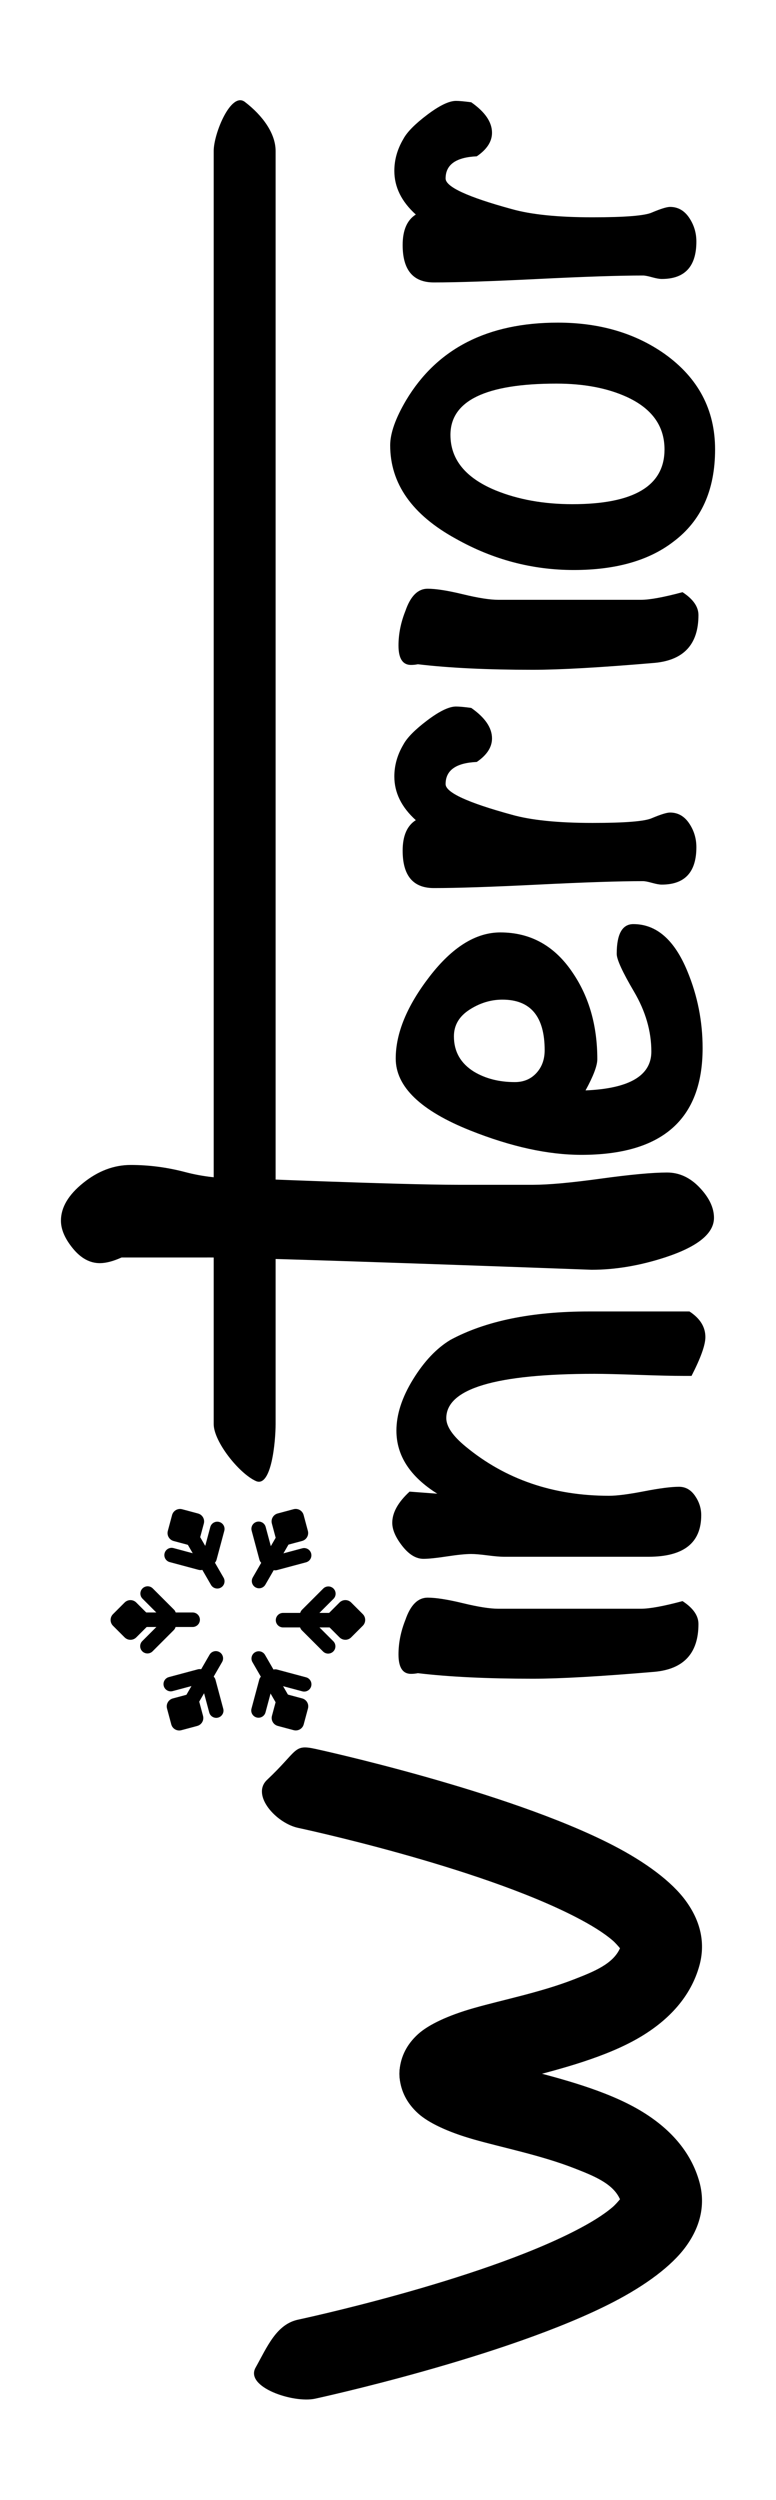 <?xml version="1.0" encoding="UTF-8" standalone="no"?>
<!DOCTYPE svg PUBLIC "-//W3C//DTD SVG 1.1//EN" "http://www.w3.org/Graphics/SVG/1.1/DTD/svg11.dtd">
<svg width="100%" height="100%" viewBox="0 0 842 2712" version="1.1" xmlns="http://www.w3.org/2000/svg" xmlns:xlink="http://www.w3.org/1999/xlink" xml:space="preserve" xmlns:serif="http://www.serif.com/" style="fill-rule:evenodd;clip-rule:evenodd;stroke-linejoin:round;stroke-miterlimit:2;">
    <g transform="matrix(1.27855e-16,-2.088,2.088,1.27855e-16,-841.546,3202.02)">
        <g transform="matrix(0.628,0,0,0.796,29.898,-420.54)">
            <g transform="matrix(0.749,0,0,1,26.964,-698.208)">
                <path d="M731.605,2137.61C749.042,2133.07 757.47,2120.47 765.991,2107.55C780.287,2085.87 788.696,2060.78 797.765,2042.03C805.808,2025.39 815.967,2012.6 826.501,2005.76C838.077,1998.24 851.471,1994.58 865.551,1993.75C890.073,1992.3 911.975,2002.88 914.43,2017.37C916.246,2028.08 906.926,2037.95 892.034,2042.95C888.849,2048.4 880.72,2062.61 875.888,2073.81C864.985,2099.1 851.867,2128.51 830.178,2150.32C810.748,2169.86 784.515,2183.89 750.999,2189.41C726.877,2193.39 702.405,2190.63 678.895,2180.41C658.139,2171.39 636.85,2154.71 617.935,2133.08C557.134,2063.56 511.342,1938.54 511.342,1938.54C506.171,1924.3 524.119,1892.59 545.631,1899.7C568.569,1907.27 593.487,1913.23 598.658,1927.46C598.658,1927.46 640.624,2044.08 697.272,2108.86C705.572,2118.35 714.044,2126.61 722.941,2132.77C725.344,2134.44 729.226,2136.44 731.605,2137.61Z"/>
            </g>
            <g transform="matrix(-0.749,0,0,1,1330.58,-698.208)">
                <path d="M731.605,2137.61C729.226,2136.44 725.344,2134.44 722.941,2132.77C714.044,2126.61 705.572,2118.35 697.272,2108.86C640.624,2044.08 598.658,1927.46 598.658,1927.46C593.487,1913.23 562.535,1896.61 545.631,1907.2C513.111,1927.59 506.171,1924.3 511.342,1938.54C511.342,1938.54 557.134,2063.56 617.935,2133.08C636.85,2154.71 658.139,2171.39 678.895,2180.41C702.405,2190.63 726.877,2193.39 750.999,2189.41C784.515,2183.89 810.748,2169.86 830.178,2150.32C851.867,2128.51 864.985,2099.1 875.888,2073.81C880.72,2062.61 888.849,2048.4 892.034,2042.95C906.926,2037.95 916.246,2028.08 914.43,2017.37C911.975,2002.88 890.073,1992.3 865.551,1993.75C851.471,1994.58 838.077,1998.24 826.501,2005.76C815.967,2012.6 805.808,2025.39 797.765,2042.03C788.696,2060.78 780.287,2085.87 765.991,2107.55C757.47,2120.47 749.042,2133.07 731.605,2137.61Z"/>
            </g>
        </g>
        <g transform="matrix(1.768,0,0,2.142,-116.413,208.342)">
            <path d="M587.023,149.24C587.023,149.24 585.08,187.53 585.08,201.958L585.08,220.271C585.08,223.97 585.681,229.427 586.884,236.641C588.086,243.855 588.687,249.219 588.687,252.734C588.687,255.693 587.207,258.329 584.248,260.642C581.288,262.954 578.329,264.11 575.369,264.11C570.745,264.11 566.86,260.133 563.716,252.179C561.311,246.075 560.108,240.155 560.108,234.421C560.108,234.421 563.9,149.702 563.716,140.638L563.716,120.383C562.606,118.349 562.051,116.591 562.051,115.112C562.051,112.707 563.484,110.533 566.351,108.591C569.219,106.649 571.947,105.678 574.537,105.678C578.421,105.678 582.121,107.481 585.635,111.088C589.15,114.695 590.907,118.534 590.907,122.603C590.907,127.043 590.213,131.436 588.826,135.783C587.439,140.13 586.838,144.615 587.023,149.24Z" style="fill-rule:nonzero;"/>
        </g>
        <g transform="matrix(1,0,0,1,517,258)">
            <path d="M186.52,367.24C186.52,371.56 185.56,377.68 183.64,385.6C181.72,393.52 180.76,399.64 180.76,403.96L180.76,478.12C180.76,482.68 182.08,489.88 184.72,499.72C181.12,505.24 177.16,508 172.84,508C157.72,508 149.44,500.44 148,485.32C145.6,457.24 144.4,436.12 144.4,421.96C144.4,398.2 145.36,378.28 147.28,362.2C147.04,361 146.92,359.8 146.92,358.6C146.92,354.28 150.28,352.12 157,352.12C163,352.12 169,353.32 175,355.72C182.68,358.36 186.52,362.2 186.52,367.24Z" style="fill-rule:nonzero;"/>
            <path d="M335.2,503.32C331.6,508.84 327.16,511.6 321.88,511.6C317.8,511.6 311.08,509.2 301.72,504.4L301.72,500.08C301.72,494.8 301.9,487 302.26,476.68C302.62,466.36 302.8,458.8 302.8,454C302.8,402.64 295.12,376.96 279.76,376.96C275.44,376.96 270.52,380.32 265,387.04C247.96,407.68 239.44,432.52 239.44,461.56C239.44,465.64 240.22,471.7 241.78,479.74C243.34,487.78 244.12,493.84 244.12,497.92C244.12,501.28 242.56,504.04 239.44,506.2C236.32,508.36 232.96,509.44 229.36,509.44C214.96,509.44 207.76,500.32 207.76,482.08L207.76,406.84C207.76,404.92 208,402.1 208.48,398.38C208.96,394.66 209.2,391.84 209.2,389.92C209.2,387.04 208.78,382.84 207.94,377.32C207.1,371.8 206.68,367.72 206.68,365.08C206.68,361.24 208.9,357.58 213.34,354.1C217.78,350.62 221.8,348.88 225.4,348.88C230.68,348.88 236.08,351.88 241.6,357.88L240.52,372.28C249.4,358.12 260.32,351.04 273.28,351.04C281.68,351.04 290.56,353.92 299.92,359.68C309.28,365.44 316.12,371.92 320.44,379.12C330.28,397.36 335.2,421.36 335.2,451.12L335.2,503.32Z" style="fill-rule:nonzero;"/>
            <path d="M536.44,474.16C536.44,486.16 528.28,495.52 511.96,502.24C499.24,507.52 485.92,510.16 472,510.16C435.04,510.16 416.56,489.16 416.56,447.16C416.56,429.88 420.76,410.68 429.16,389.56C439.48,363.64 451.96,350.68 466.6,350.68C479.8,350.68 494.02,356.56 509.26,368.32C524.5,380.08 532.12,392.32 532.12,405.04C532.12,420.88 525.04,433.48 510.88,442.84C498.4,451.24 483.52,455.44 466.24,455.44C462.88,455.44 457.48,453.4 450.04,449.32C451,472.12 457.72,483.52 470.2,483.52C480.76,483.52 491.14,480.52 501.34,474.52C511.54,468.52 518.08,465.52 520.96,465.52C531.28,465.52 536.44,468.4 536.44,474.16ZM497.2,406.12C497.2,400.12 495.46,394.42 491.98,389.02C488.5,383.62 483.88,380.92 478.12,380.92C470.2,380.92 464.08,384.4 459.76,391.36C456.16,397.36 454.36,404.44 454.36,412.6C454.36,417.16 455.92,420.88 459.04,423.76C462.16,426.64 466.12,428.08 470.92,428.08C488.44,428.08 497.2,420.76 497.2,406.12Z" style="fill-rule:nonzero;"/>
            <path d="M649.48,382C649.48,383.68 649.24,386.32 648.76,389.92C643.72,397.12 638.44,400.72 632.92,400.72C628.36,400.72 624.28,398.08 620.68,392.8C620.2,382 616.36,376.6 609.16,376.6C604.84,376.6 599.56,388 593.32,410.8C590.44,420.88 589,434.92 589,452.92C589,469.96 589.84,480.28 591.52,483.88C593.44,488.44 594.4,491.56 594.4,493.24C594.4,497.32 592.54,500.62 588.82,503.14C585.1,505.66 580.96,506.92 576.4,506.92C563.44,506.92 556.96,500.92 556.96,488.92C556.96,487.72 557.26,486.04 557.86,483.88C558.46,481.72 558.76,480.16 558.76,479.2C558.76,466.96 558.16,448.78 556.96,424.66C555.76,400.54 555.16,382.48 555.16,370.48C555.16,359.68 561.64,354.28 574.6,354.28C582.28,354.28 587.56,356.56 590.44,361.12C597.16,353.68 604.72,349.96 613.12,349.96C618.88,349.96 624.4,351.52 629.68,354.64C633.28,356.56 637.48,360.7 642.28,367.06C647.08,373.42 649.48,378.4 649.48,382Z" style="fill-rule:nonzero;"/>
            <path d="M710.68,367.24C710.68,371.56 709.72,377.68 707.8,385.6C705.88,393.52 704.92,399.64 704.92,403.96L704.92,478.12C704.92,482.68 706.24,489.88 708.88,499.72C705.28,505.24 701.32,508 697,508C681.88,508 673.6,500.44 672.16,485.32C669.76,457.24 668.56,436.12 668.56,421.96C668.56,398.2 669.52,378.28 671.44,362.2C671.2,361 671.08,359.8 671.08,358.6C671.08,354.28 674.44,352.12 681.16,352.12C687.16,352.12 693.16,353.32 699.16,355.72C706.84,358.36 710.68,362.2 710.68,367.24Z" style="fill-rule:nonzero;"/>
            <path d="M848.92,434.92C848.92,456.52 843.52,475 832.72,490.36C820.24,507.88 803.68,516.64 783.04,516.64C761.92,516.64 745.96,509.44 735.16,495.04C725.32,482.32 720.4,465.04 720.4,443.2C720.4,421.6 725.8,401.2 736.6,382C749.08,359.2 765.28,347.8 785.2,347.8C791.44,347.8 799.24,350.56 808.6,356.08C835.48,372.16 848.92,398.44 848.92,434.92ZM817.24,434.2C817.24,397.48 808.36,379.12 790.6,379.12C777.88,379.12 768.28,386.92 761.8,402.52C757,414.28 754.6,427.6 754.6,442.48C754.6,474.4 764.08,490.36 783.04,490.36C795.28,490.36 804.4,483.76 810.4,470.56C814.96,460.48 817.24,448.36 817.24,434.2Z" style="fill-rule:nonzero;"/>
            <path d="M964.12,382C964.12,383.68 963.88,386.32 963.4,389.92C958.36,397.12 953.08,400.72 947.56,400.72C943,400.72 938.92,398.08 935.32,392.8C934.84,382 931,376.6 923.8,376.6C919.48,376.6 914.2,388 907.96,410.8C905.08,420.88 903.64,434.92 903.64,452.92C903.64,469.96 904.48,480.28 906.16,483.88C908.08,488.44 909.04,491.56 909.04,493.24C909.04,497.32 907.18,500.62 903.46,503.14C899.74,505.66 895.6,506.92 891.04,506.92C878.08,506.92 871.6,500.92 871.6,488.92C871.6,487.72 871.9,486.04 872.5,483.88C873.1,481.72 873.4,480.16 873.4,479.2C873.4,466.96 872.8,448.78 871.6,424.66C870.4,400.54 869.8,382.48 869.8,370.48C869.8,359.68 876.28,354.28 889.24,354.28C896.92,354.28 902.2,356.56 905.08,361.12C911.8,353.68 919.36,349.96 927.76,349.96C933.52,349.96 939.04,351.52 944.32,354.64C947.92,356.56 952.12,360.7 956.92,367.06C961.72,373.42 964.12,378.4 964.12,382Z" style="fill-rule:nonzero;"/>
        </g>
        <g transform="matrix(1.307,0,0,2.298,-80.004,-609.633)">
            <g>
                <path d="M1194.03,496.044C1198.24,492.904 1181.42,489 1174.55,489L668.455,489C661.581,489 648.973,494.651 645.85,498.514C642.983,502.061 661.581,503 668.455,503L1174.55,503C1181.42,503 1188.56,500.115 1194.03,496.044Z"/>
            </g>
        </g>
        <g transform="matrix(0.29,0,0,0.29,443.278,411.564)">
            <g>
                <g transform="matrix(0.867,0,0,0.417,-49.056,123.245)">
                    <path d="M1061,235.658C1061,218.444 1054.28,204.469 1046,204.469C1037.72,204.469 1031,218.444 1031,235.658L1031,461.81C1031,479.024 1037.72,493 1046,493C1054.28,493 1061,479.024 1061,461.81L1061,235.658Z"/>
                </g>
                <g transform="matrix(0.613,-0.613,0.195,0.195,120.139,826.927)">
                    <path d="M1061,251.517C1061,225.55 1054.28,204.469 1046,204.469C1037.72,204.469 1031,225.55 1031,251.517L1031,445.951C1031,471.918 1037.72,493 1046,493C1054.28,493 1061,471.918 1061,445.951L1061,251.517Z"/>
                </g>
                <g transform="matrix(0.613,0.613,-0.195,0.195,312.589,-455.104)">
                    <path d="M1061,251.517C1061,225.55 1054.28,204.469 1046,204.469C1037.72,204.469 1031,225.55 1031,251.517L1031,445.951C1031,471.918 1037.72,493 1046,493C1054.28,493 1061,471.918 1061,445.951L1061,251.517Z"/>
                </g>
                <g transform="matrix(0.707,0.707,-0.707,0.707,390.08,-552.091)">
                    <path d="M894.937,189.734C894.937,181.602 888.335,175 880.203,175L850.734,175C842.602,175 836,181.602 836,189.734L836,219.203C836,227.335 842.602,233.937 850.734,233.937L880.203,233.937C888.335,233.937 894.937,227.335 894.937,219.203L894.937,189.734Z"/>
                </g>
            </g>
            <g transform="matrix(0.5,0.866,-0.866,0.5,771.747,-541.097)">
                <g transform="matrix(0.867,-4.81097e-17,-3.99274e-17,0.419,-49.056,122.801)">
                    <path d="M1061,235.496C1061,218.372 1054.28,204.469 1046,204.469C1037.72,204.469 1031,218.372 1031,235.496L1031,461.972C1031,479.097 1037.72,493 1046,493C1054.28,493 1061,479.097 1061,461.972L1061,235.496Z"/>
                </g>
                <g transform="matrix(0.613,-0.613,0.195,0.195,120.139,826.927)">
                    <path d="M1061,251.517C1061,225.55 1054.28,204.469 1046,204.469C1037.72,204.469 1031,225.55 1031,251.517L1031,445.951C1031,471.918 1037.72,493 1046,493C1054.28,493 1061,471.918 1061,445.951L1061,251.517Z"/>
                </g>
                <g transform="matrix(0.613,0.613,-0.195,0.195,312.589,-455.104)">
                    <path d="M1061,251.517C1061,225.55 1054.28,204.469 1046,204.469C1037.72,204.469 1031,225.55 1031,251.517L1031,445.951C1031,471.918 1037.72,493 1046,493C1054.28,493 1061,471.918 1061,445.951L1061,251.517Z"/>
                </g>
                <g transform="matrix(0.707,0.707,-0.707,0.707,390.08,-552.091)">
                    <path d="M894.937,189.734C894.937,181.602 888.335,175 880.203,175L850.734,175C842.602,175 836,181.602 836,189.734L836,219.203C836,227.335 842.602,233.937 850.734,233.937L880.203,233.937C888.335,233.937 894.937,227.335 894.937,219.203L894.937,189.734Z"/>
                </g>
            </g>
            <g transform="matrix(-1,-1.22465e-16,1.22465e-16,-1,1714.86,793.794)">
                <g transform="matrix(0.867,2.1365e-32,0,0.418,-49.056,122.911)">
                    <path d="M1061,235.536C1061,218.389 1054.28,204.469 1046,204.469C1037.72,204.469 1031,218.389 1031,235.536L1031,461.932C1031,479.079 1037.72,493 1046,493C1054.28,493 1061,479.079 1061,461.932L1061,235.536Z"/>
                </g>
                <g transform="matrix(0.613,-0.613,0.195,0.195,120.139,826.927)">
                    <path d="M1061,251.517C1061,225.55 1054.28,204.469 1046,204.469C1037.72,204.469 1031,225.55 1031,251.517L1031,445.951C1031,471.918 1037.72,493 1046,493C1054.28,493 1061,471.918 1061,445.951L1061,251.517Z"/>
                </g>
                <g transform="matrix(0.613,0.613,-0.195,0.195,312.589,-455.104)">
                    <path d="M1061,251.517C1061,225.55 1054.28,204.469 1046,204.469C1037.72,204.469 1031,225.55 1031,251.517L1031,445.951C1031,471.918 1037.72,493 1046,493C1054.28,493 1061,471.918 1061,445.951L1061,251.517Z"/>
                </g>
                <g transform="matrix(0.707,0.707,-0.707,0.707,390.08,-552.091)">
                    <path d="M894.937,189.734C894.937,181.602 888.335,175 880.203,175L850.734,175C842.602,175 836,181.602 836,189.734L836,219.203C836,227.335 842.602,233.937 850.734,233.937L880.203,233.937C888.335,233.937 894.937,227.335 894.937,219.203L894.937,189.734Z"/>
                </g>
            </g>
            <g transform="matrix(-0.5,0.866,-0.866,-0.5,1629.22,-150.303)">
                <g transform="matrix(0.867,7.31461e-17,0,0.416,-49.056,123.358)">
                    <path d="M1061,235.699C1061,218.463 1054.28,204.469 1046,204.469C1037.72,204.469 1031,218.463 1031,235.699L1031,461.769C1031,479.006 1037.72,493 1046,493C1054.28,493 1061,479.006 1061,461.769L1061,235.699Z"/>
                </g>
                <g transform="matrix(0.613,-0.613,0.195,0.195,120.139,826.927)">
                    <path d="M1061,251.517C1061,225.55 1054.28,204.469 1046,204.469C1037.72,204.469 1031,225.55 1031,251.517L1031,445.951C1031,471.918 1037.72,493 1046,493C1054.28,493 1061,471.918 1061,445.951L1061,251.517Z"/>
                </g>
                <g transform="matrix(0.613,0.613,-0.195,0.195,312.589,-455.104)">
                    <path d="M1061,251.517C1061,225.55 1054.28,204.469 1046,204.469C1037.72,204.469 1031,225.55 1031,251.517L1031,445.951C1031,471.918 1037.72,493 1046,493C1054.28,493 1061,471.918 1061,445.951L1061,251.517Z"/>
                </g>
                <g transform="matrix(0.707,0.707,-0.707,0.707,390.08,-552.091)">
                    <path d="M894.937,189.734C894.937,181.602 888.335,175 880.203,175L850.734,175C842.602,175 836,181.602 836,189.734L836,219.203C836,227.335 842.602,233.937 850.734,233.937L880.203,233.937C888.335,233.937 894.937,227.335 894.937,219.203L894.937,189.734Z"/>
                </g>
            </g>
            <g transform="matrix(-0.5,-0.866,0.866,-0.5,943.974,1334.89)">
                <g transform="matrix(0.867,0,-7.98548e-17,0.416,-49.056,123.468)">
                    <path d="M1061,235.74C1061,218.481 1054.28,204.469 1046,204.469C1037.72,204.469 1031,218.481 1031,235.74L1031,461.728C1031,478.988 1037.72,493 1046,493C1054.28,493 1061,478.988 1061,461.728L1061,235.74Z"/>
                </g>
                <g transform="matrix(0.613,-0.613,0.195,0.195,120.139,826.927)">
                    <path d="M1061,251.517C1061,225.55 1054.28,204.469 1046,204.469C1037.72,204.469 1031,225.55 1031,251.517L1031,445.951C1031,471.918 1037.72,493 1046,493C1054.28,493 1061,471.918 1061,445.951L1061,251.517Z"/>
                </g>
                <g transform="matrix(0.613,0.613,-0.195,0.195,312.589,-455.104)">
                    <path d="M1061,251.517C1061,225.55 1054.28,204.469 1046,204.469C1037.72,204.469 1031,225.55 1031,251.517L1031,445.951C1031,471.918 1037.72,493 1046,493C1054.28,493 1061,471.918 1061,445.951L1061,251.517Z"/>
                </g>
                <g transform="matrix(0.707,0.707,-0.707,0.707,390.08,-552.091)">
                    <path d="M894.937,189.734C894.937,181.602 888.335,175 880.203,175L850.734,175C842.602,175 836,181.602 836,189.734L836,219.203C836,227.335 842.602,233.937 850.734,233.937L880.203,233.937C888.335,233.937 894.937,227.335 894.937,219.203L894.937,189.734Z"/>
                </g>
            </g>
            <g transform="matrix(0.5,-0.866,0.866,0.5,86.497,942.494)">
                <g transform="matrix(0.867,2.39062e-16,-2.34636e-17,0.416,-49.056,123.378)">
                    <path d="M1061,235.707C1061,218.466 1054.28,204.469 1046,204.469C1037.72,204.469 1031,218.466 1031,235.707L1031,461.762C1031,479.003 1037.72,493 1046,493C1054.28,493 1061,479.003 1061,461.762L1061,235.707Z"/>
                </g>
                <g transform="matrix(0.613,-0.613,0.195,0.195,120.139,826.927)">
                    <path d="M1061,251.517C1061,225.55 1054.28,204.469 1046,204.469C1037.72,204.469 1031,225.55 1031,251.517L1031,445.951C1031,471.918 1037.72,493 1046,493C1054.28,493 1061,471.918 1061,445.951L1061,251.517Z"/>
                </g>
                <g transform="matrix(0.613,0.613,-0.195,0.195,312.589,-455.104)">
                    <path d="M1061,251.517C1061,225.55 1054.28,204.469 1046,204.469C1037.72,204.469 1031,225.55 1031,251.517L1031,445.951C1031,471.918 1037.72,493 1046,493C1054.28,493 1061,471.918 1061,445.951L1061,251.517Z"/>
                </g>
                <g transform="matrix(0.707,0.707,-0.707,0.707,390.08,-552.091)">
                    <path d="M894.937,189.734C894.937,181.602 888.335,175 880.203,175L850.734,175C842.602,175 836,181.602 836,189.734L836,219.203C836,227.335 842.602,233.937 850.734,233.937L880.203,233.937C888.335,233.937 894.937,227.335 894.937,219.203L894.937,189.734Z"/>
                </g>
            </g>
        </g>
    </g>
</svg>
